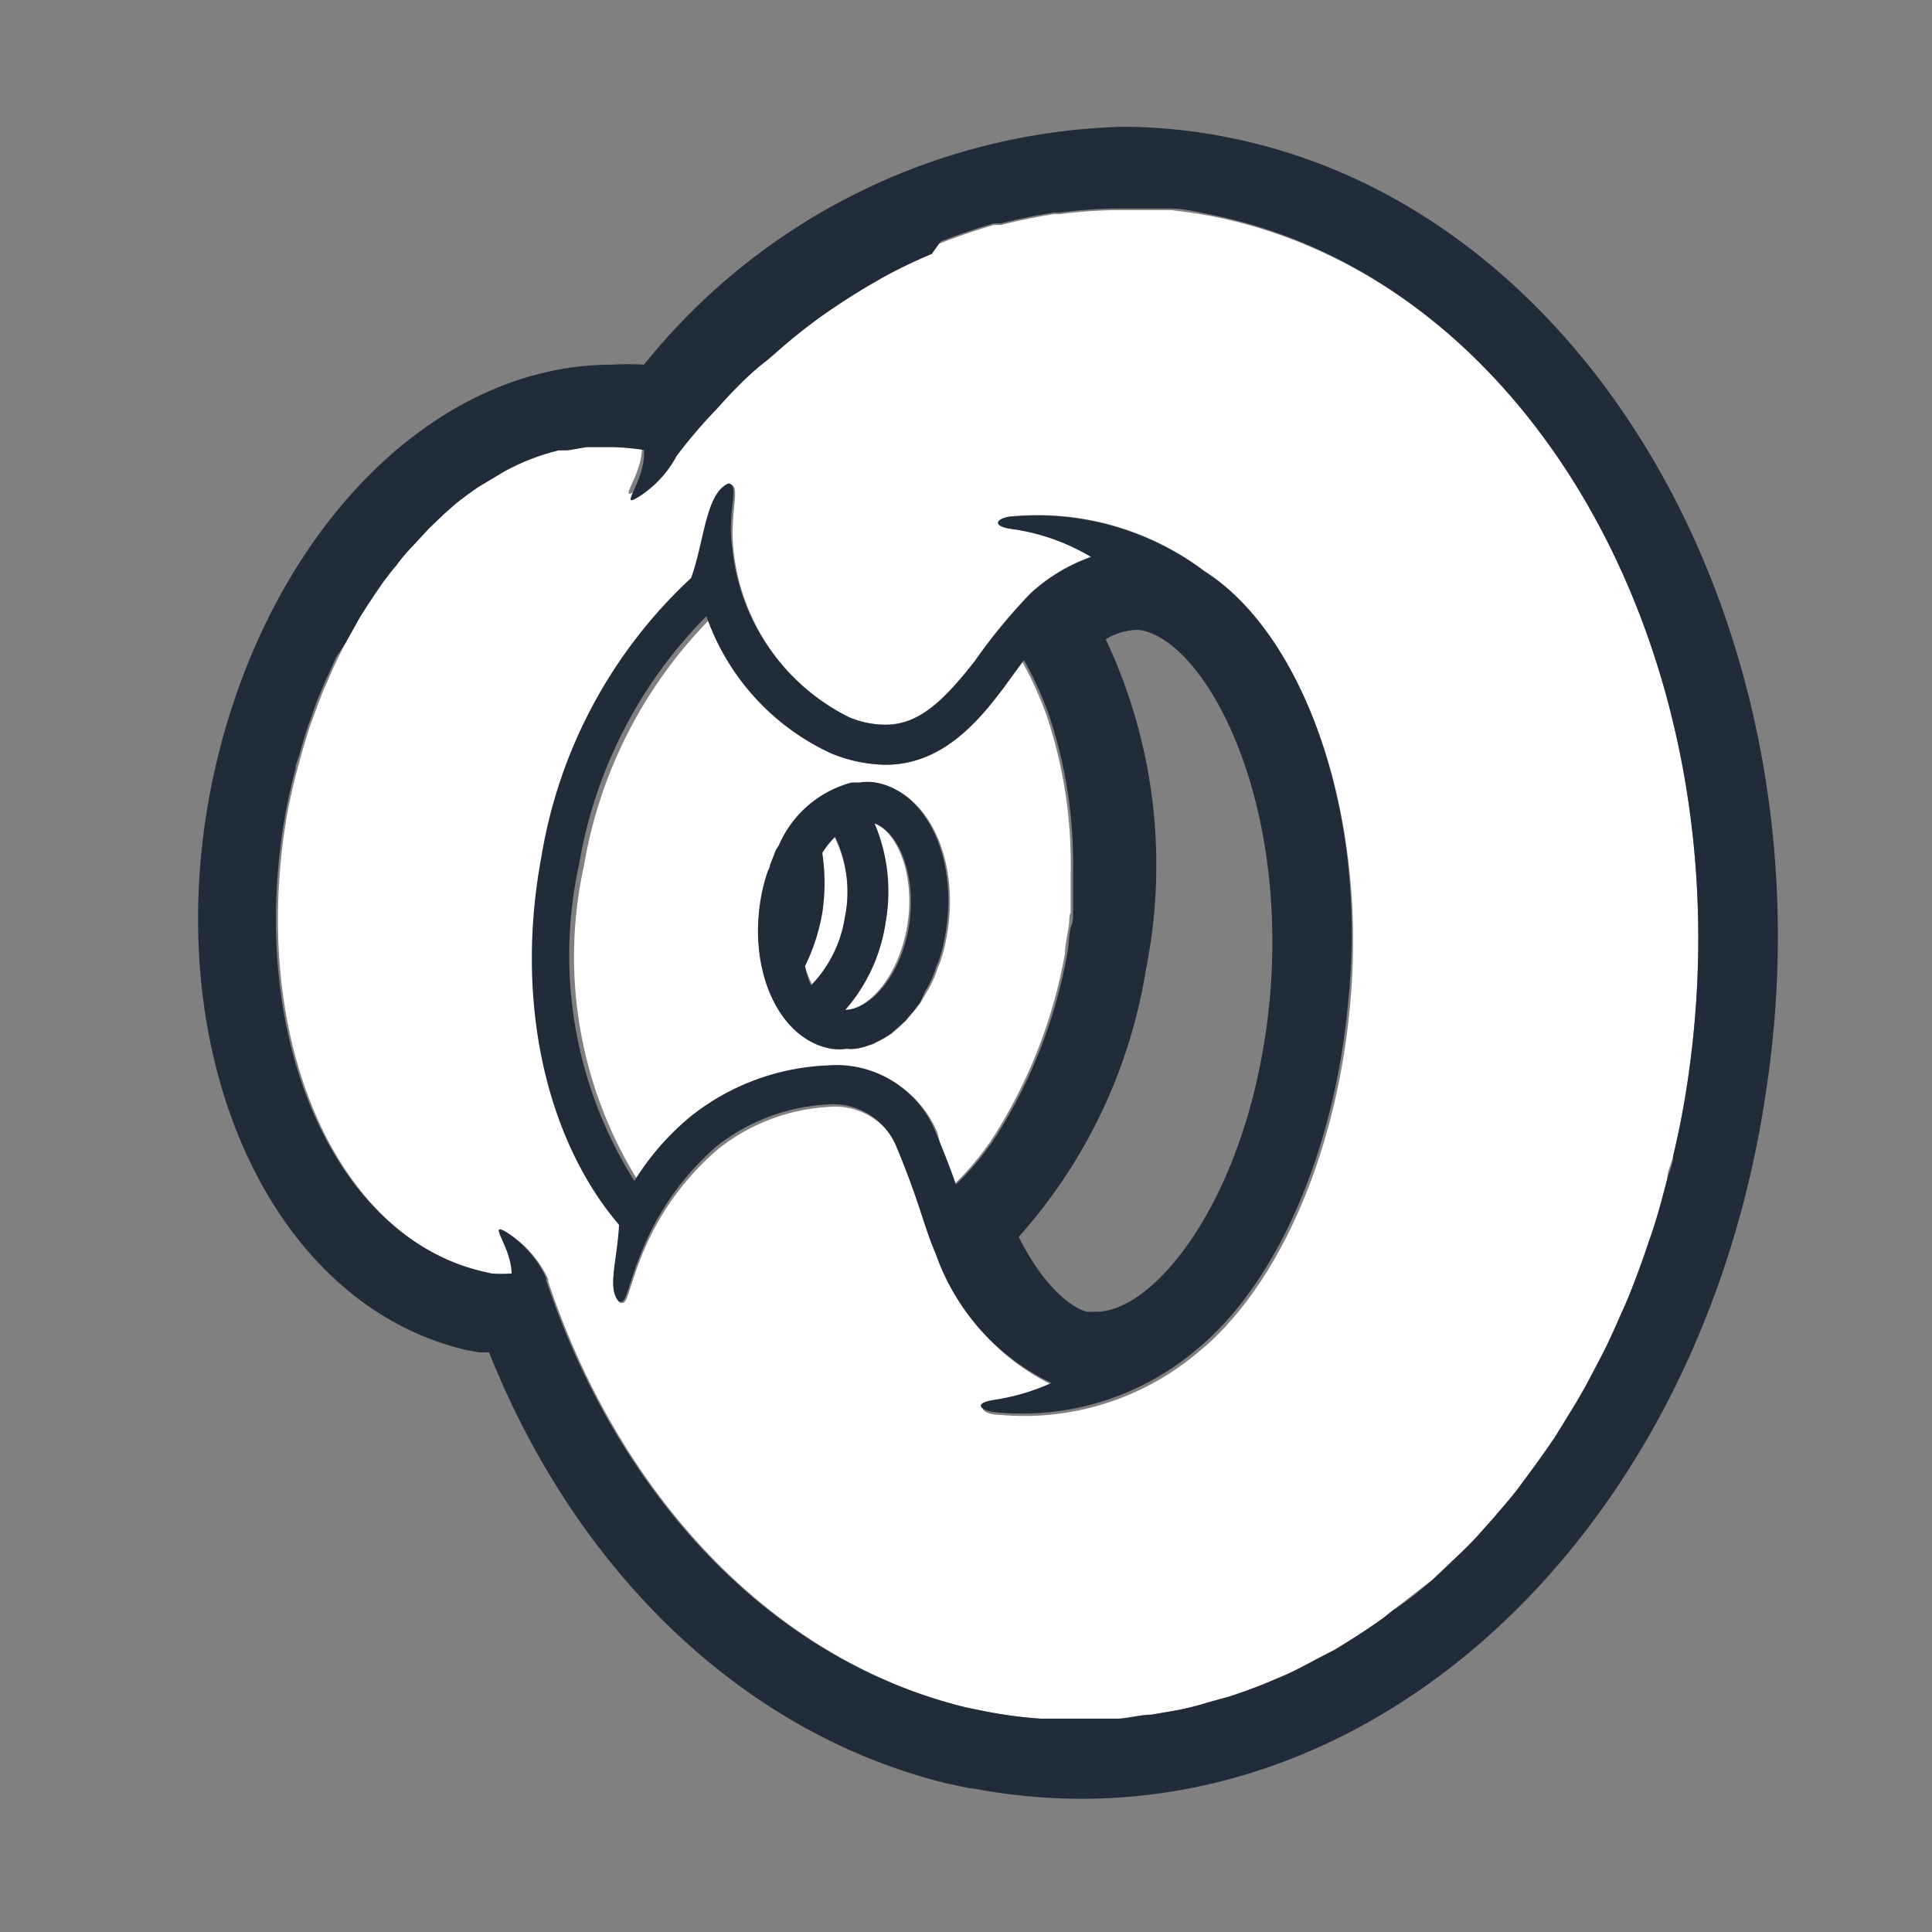 <svg id="Layer_4" data-name="Layer 4" xmlns="http://www.w3.org/2000/svg" viewBox="0 0 48 48"><rect x="0" y="0" width="48" height="48" fill="#808080" stroke="none"/><defs><style>.cls-1{fill:none;}.cls-2{fill:#fff;}.cls-3{fill:#212c3a;}</style></defs><title>eye-nuts</title><path class="cls-1" d="M30,42.3a6.85,6.85,0,0,1-.81.2A6.85,6.85,0,0,0,30,42.3Z"/><path class="cls-1" d="M31.43,41.84c-.28.11-.55.21-.83.3C30.88,42.05,31.15,42,31.43,41.84Z"/><path class="cls-1" d="M32.84,41.17c-.3.16-.61.33-.91.46C32.23,41.5,32.54,41.33,32.84,41.17Z"/><path class="cls-1" d="M35.59,39.24c-.31.27-.63.53-1,.77C35,39.77,35.28,39.51,35.59,39.24Z"/><path class="cls-1" d="M26.87,42.75l.36,0c-.3,0-.61,0-.91,0Z"/><path class="cls-1" d="M28.65,42.6c-.27,0-.54.08-.82.1C28.11,42.68,28.38,42.64,28.65,42.6Z"/><path class="cls-1" d="M25.9,42.7a10.71,10.71,0,0,1-1.37-.18A10.71,10.71,0,0,0,25.9,42.7Z"/><path class="cls-1" d="M7.15,20.11c.07-.34.14-.67.23-1C7.29,19.44,7.22,19.77,7.15,20.11Z"/><path class="cls-1" d="M36.68,38.18c-.22.24-.46.46-.7.69C36.22,38.64,36.46,38.42,36.68,38.18Z"/><path class="cls-1" d="M7.47,18.78c.06-.22.12-.43.19-.64C7.59,18.35,7.53,18.56,7.47,18.78Z"/><path class="cls-1" d="M40.88,31.1c-.12.33-.24.67-.37,1C40.64,31.77,40.76,31.43,40.88,31.1Z"/><path class="cls-1" d="M41.42,29.3c-.1.39-.2.77-.32,1.15C41.22,30.07,41.32,29.69,41.42,29.3Z"/><path class="cls-1" d="M41.92,26.92c-.09.61-.21,1.21-.35,1.8C41.71,28.13,41.83,27.53,41.92,26.92Z"/><path class="cls-1" d="M37.7,37c-.19.25-.4.48-.6.72C37.3,37.47,37.51,37.24,37.7,37Z"/><path class="cls-1" d="M40.23,32.74c-.14.31-.27.61-.42.9C40,33.35,40.09,33.05,40.23,32.74Z"/><path class="cls-1" d="M38.64,35.68c-.18.27-.36.52-.54.77C38.28,36.2,38.46,36,38.64,35.68Z"/><path class="cls-1" d="M39.48,34.27c-.15.28-.31.56-.48.83C39.17,34.83,39.33,34.55,39.48,34.27Z"/><path class="cls-1" d="M34.43,40.18c-.4.29-.81.55-1.22.8C33.62,40.73,34,40.47,34.43,40.18Z"/><path class="cls-1" d="M21.67,6.87l.19-.11Z"/><path class="cls-1" d="M23.12,6.15,23.37,6Z"/><path class="cls-1" d="M20.39,7.69l.1-.07Z"/><path class="cls-1" d="M19,8.8l.21-.18Z"/><path class="cls-1" d="M15.18,11l-.34,0,.41,0Z"/><path class="cls-1" d="M17.78,10.05l.18-.2Z"/><path class="cls-1" d="M24.69,5.59l.18,0Z"/><path class="cls-1" d="M28.25,15.64h-.08a1.66,1.66,0,0,0-.75.23,13.15,13.15,0,0,1,1,8.21,13.08,13.08,0,0,1-3.16,6.64c.64,1.28,1.34,1.77,1.69,1.86h.28c1.49,0,3.86-3,4.31-7.8C32,19.64,29.88,15.87,28.25,15.64Z"/><path class="cls-1" d="M7.79,17.77c.07-.19.13-.38.21-.56C7.92,17.39,7.86,17.58,7.79,17.77Z"/><path class="cls-1" d="M27.86,5.15h0Z"/><path class="cls-1" d="M28.75,5.2l.34,0Z"/><path class="cls-1" d="M26.18,5.28l.15,0Z"/><path class="cls-1" d="M9,15.17c.09-.15.19-.29.28-.43C9.22,14.88,9.12,15,9,15.17Z"/><path class="cls-1" d="M10.07,13.74c.11-.13.22-.24.33-.36C10.29,13.5,10.18,13.61,10.07,13.74Z"/><path class="cls-1" d="M9.53,14.42c.1-.13.2-.27.31-.39C9.73,14.15,9.63,14.29,9.53,14.42Z"/><path class="cls-1" d="M14.1,11.14l.47-.08Z"/><path class="cls-1" d="M8.16,16.84c.07-.17.15-.34.23-.51C8.31,16.5,8.23,16.67,8.16,16.84Z"/><path class="cls-1" d="M8.57,16l.26-.46Z"/><path class="cls-1" d="M11.25,12.58c.12-.11.25-.2.38-.3C11.5,12.38,11.37,12.47,11.25,12.58Z"/><path class="cls-1" d="M11.87,12.11l.45-.27Z"/><path class="cls-1" d="M10.64,13.12,11,12.8Z"/><path class="cls-1" d="M12.52,11.72a5.55,5.55,0,0,1,1.36-.53A5.55,5.55,0,0,0,12.52,11.72Z"/><path class="cls-2" d="M23.69,29.44a6.9,6.9,0,0,0,.78-.89l.11-.15.15-.23a12.57,12.57,0,0,0,1.73-4.49c0-.22.06-.43.09-.65s0-.24.05-.36c0-.3,0-.6,0-.9v-.06a11.58,11.58,0,0,0-.6-3.94,9,9,0,0,0-.62-1.36L25,17c-.76,1-1.66,2-3,2a3.66,3.66,0,0,1-1.25-.25l0,0,0,0a5.9,5.9,0,0,1-3.08-3.4,11.45,11.45,0,0,0-3.16,6.15,10.53,10.53,0,0,0,1.37,7.88,6.54,6.54,0,0,1,1.42-1.62,5.84,5.84,0,0,1,3.37-1.25,2.66,2.66,0,0,1,2.62,1.63C23.41,28.67,23.57,29.09,23.69,29.44Zm-4.78-7.1a4.28,4.28,0,0,1,.16-.64c0-.07.05-.13.07-.2l.15-.38.07-.11h0a2.74,2.74,0,0,1,1.84-1.55l.2,0a1.28,1.28,0,0,1,.39,0c1.28.23,2.06,1.91,1.74,3.75a4.14,4.14,0,0,1-.15.63,1.67,1.67,0,0,1-.08.2,2.5,2.5,0,0,1-.15.38,1.28,1.28,0,0,1-.11.2l-.18.31-.14.18-.21.25-.16.15-.22.19-.18.11-.25.13L21.5,26a1.14,1.14,0,0,1-.25.06.69.69,0,0,1-.2,0,1.36,1.36,0,0,1-.4,0C19.38,25.83,18.6,24.17,18.91,22.34Z"/><path class="cls-2" d="M20.73,20.79a2.24,2.24,0,0,0-.32.4,5,5,0,0,1,0,1.49A4.76,4.76,0,0,1,20,24a2.09,2.09,0,0,0,.19.48A3.12,3.12,0,0,0,21,22.77,3.15,3.15,0,0,0,20.73,20.79Z"/><path class="cls-2" d="M22.54,23c.21-1.28-.26-2.36-.85-2.56A4.32,4.32,0,0,1,22,22.93a4.23,4.23,0,0,1-1,2.16h0C21.55,25.09,22.32,24.3,22.54,23Z"/><path class="cls-2" d="M30.15,5.38c-.35-.07-.71-.12-1.06-.16l-.34,0-.72,0h-.32a12.62,12.62,0,0,0-1.38.1l-.15,0c-.44.07-.88.16-1.31.27l-.18,0q-.68.2-1.32.45l-.25.11a12.17,12.17,0,0,0-1.26.61l-.19.11c-.4.23-.79.48-1.18.75l-.1.07a14.31,14.31,0,0,0-1.16.93L19,8.8c-.37.33-.72.68-1.06,1l-.18.2c-.33.37-.66.76-1,1.17a2.71,2.71,0,0,1-.92,1c-.58.37.16-.37.11-1.15a6.34,6.34,0,0,0-.75-.07l-.41,0-.27,0-.47.08-.22,0a5.55,5.55,0,0,0-1.36.53l-.2.12-.45.27-.24.17c-.13.1-.26.19-.38.3L11,12.8l-.36.32-.24.26c-.11.12-.22.23-.33.36a3.25,3.25,0,0,0-.23.29c-.11.12-.21.26-.31.39l-.22.32c-.09.14-.19.28-.28.43a3.79,3.79,0,0,0-.2.34L8.57,16l-.18.36c-.08.17-.16.34-.23.51s-.11.24-.16.37-.14.37-.21.56-.09.24-.13.37-.13.42-.19.64-.06.21-.09.33c-.09.33-.16.66-.23,1-1,5.58,1.16,10.61,4.89,11.48l.23.05a4,4,0,0,0,.49,0c0-.73-.65-1.39-.09-1a2.71,2.71,0,0,1,.95,1.11v.06C15.4,37.16,19.18,41.24,24,42.42l.49.1a10.71,10.71,0,0,0,1.37.18l.42,0c.3,0,.61,0,.91,0l.6,0c.28,0,.55-.06.82-.1l.58-.1a6.85,6.85,0,0,0,.81-.2l.56-.16c.28-.09.55-.19.83-.3l.5-.21c.3-.13.61-.3.91-.46l.37-.19c.41-.25.82-.51,1.22-.8l.21-.17c.32-.24.64-.5,1-.77l.39-.37c.24-.23.48-.45.7-.69l.42-.47c.2-.24.41-.47.6-.72l.4-.54c.18-.25.36-.5.54-.77L39,35.1c.17-.27.33-.55.48-.83l.33-.63c.15-.29.28-.59.42-.9s.19-.43.28-.65.25-.66.37-1,.15-.43.22-.65c.12-.38.22-.76.32-1.15,0-.19.11-.38.15-.58.14-.59.26-1.19.35-1.8C43.48,16.63,38.21,7,30.15,5.38ZM33.54,25c-.36,3.85-1.87,7.07-3.8,8.62a6.69,6.69,0,0,1-4.92,1.53c-.36,0-.65-.22-.08-.31a5.36,5.36,0,0,0,1.43-.42,5.62,5.62,0,0,1-2.87-3.2h0c-.35-.73-.41-1.21-1-2.72a1.7,1.7,0,0,0-1.7-1,4.86,4.86,0,0,0-2.76,1.05A6.82,6.82,0,0,0,16,31.06c-.34.8-.4,1.31-.53,1.31l-.06,0c-.34-.32-.09-1,0-1.91h0c-1.78-2.08-2.61-5.49-1.93-9.14a12.13,12.13,0,0,1,3.72-6.93c.33-.91.36-2.11.93-2.35.29,0,0,.68.09,1.59a5.28,5.28,0,0,0,2.91,4.22A2.47,2.47,0,0,0,22,18c.81,0,1.42-.55,2.21-1.57a14.08,14.08,0,0,1,1.4-1.7h0a4.41,4.41,0,0,1,1.5-.9,5.24,5.24,0,0,0-2-.7c-.56-.09-.27-.29.09-.31a6.9,6.9,0,0,1,4.73,1.37C32.36,15.74,34,20.17,33.54,25Z"/><path class="cls-3" d="M29.93,14.2a6.9,6.9,0,0,0-4.73-1.37c-.36,0-.65.22-.09.31a5.24,5.24,0,0,1,2,.7,4.41,4.41,0,0,0-1.5.9h0a14.08,14.08,0,0,0-1.4,1.7c-.79,1-1.4,1.57-2.21,1.57a2.47,2.47,0,0,1-.9-.19,5.28,5.28,0,0,1-2.91-4.22c-.13-.91.2-1.55-.09-1.59-.57.24-.6,1.44-.93,2.35a12.13,12.13,0,0,0-3.72,6.93c-.68,3.65.15,7.06,1.93,9.14h0c-.05.92-.3,1.59,0,1.91l.06,0c.13,0,.19-.51.53-1.31a6.82,6.82,0,0,1,1.82-2.54,4.86,4.86,0,0,1,2.76-1.05,1.7,1.7,0,0,1,1.7,1c.63,1.51.69,2,1,2.72h0a5.62,5.62,0,0,0,2.87,3.2,5.36,5.36,0,0,1-1.43.42c-.57.09-.28.29.08.31a6.69,6.69,0,0,0,4.92-1.53c1.93-1.55,3.44-4.77,3.8-8.62C34,20.17,32.36,15.74,29.93,14.2Zm1.62,10.59c-.45,4.84-2.82,7.8-4.31,7.8H27c-.35-.09-1.05-.58-1.69-1.86a13.08,13.08,0,0,0,3.16-6.64,13.15,13.15,0,0,0-1-8.21,1.66,1.66,0,0,1,.75-.23h.08C29.88,15.87,32,19.64,31.55,24.79Zm-11,1.68a5.84,5.84,0,0,0-3.37,1.25,6.54,6.54,0,0,0-1.42,1.62,10.53,10.53,0,0,1-1.37-7.88,11.45,11.45,0,0,1,3.16-6.15,5.9,5.9,0,0,0,3.08,3.4l0,0,0,0A3.66,3.66,0,0,0,22,19c1.37,0,2.27-1,3-2l.44-.6a9,9,0,0,1,.62,1.36,11.58,11.58,0,0,1,.6,3.94v.06c0,.3,0,.6,0,.9,0,.12,0,.24-.05.36s-.05.43-.09.65a12.57,12.57,0,0,1-1.73,4.49l-.15.23-.11.15a6.9,6.9,0,0,1-.78.89c-.12-.35-.28-.77-.52-1.34A2.66,2.66,0,0,0,20.55,26.47Z"/><path class="cls-3" d="M30.54,3.42a13.39,13.39,0,0,0-2.68-.27A15.81,15.81,0,0,0,16,9.06a7.14,7.14,0,0,0-.8,0c-4.64,0-8.84,4.51-10,10.73C4,26.36,6.77,32.41,11.58,33.54l.33.06.24,0c2.21,5.54,6.4,9.51,11.42,10.72l.53.11.06,0a14.39,14.39,0,0,0,2.71.26c8.33,0,15.49-7.37,17-17.53C45.61,15.91,39.62,5.23,30.54,3.42Zm11.38,23.5c-.09.61-.21,1.21-.35,1.8,0,.2-.1.39-.15.58-.1.39-.2.77-.32,1.15-.07.22-.15.43-.22.65s-.24.67-.37,1-.19.44-.28.65-.27.61-.42.9l-.33.63c-.15.28-.31.56-.48.83l-.36.58c-.18.27-.36.52-.54.77l-.4.54c-.19.25-.4.48-.6.72l-.42.47c-.22.24-.46.46-.7.69l-.39.37c-.31.27-.63.53-1,.77l-.21.17c-.4.29-.81.55-1.22.8l-.37.19c-.3.16-.61.33-.91.46l-.5.21c-.28.11-.55.21-.83.3L30,42.3a6.85,6.85,0,0,1-.81.2l-.58.1c-.27,0-.54.08-.82.1l-.6,0-.36,0-.55,0-.42,0a10.71,10.71,0,0,1-1.37-.18l-.49-.1c-4.86-1.18-8.64-5.26-10.43-10.61v-.06a2.71,2.71,0,0,0-.95-1.11c-.56-.35.08.31.09,1a4,4,0,0,1-.49,0L12,31.59c-3.73-.87-5.92-5.9-4.89-11.48.07-.34.14-.67.23-1,0-.12.06-.22.09-.33s.12-.43.19-.64.09-.25.13-.37.13-.38.21-.56.1-.25.16-.37.15-.34.23-.51L8.57,16l.26-.46a3.79,3.79,0,0,1,.2-.34c.09-.15.19-.29.28-.43l.22-.32c.1-.13.2-.27.31-.39a3.25,3.25,0,0,1,.23-.29c.11-.13.22-.24.33-.36l.24-.26L11,12.8l.25-.22c.12-.11.25-.2.38-.3l.24-.17.45-.27.2-.12a5.55,5.55,0,0,1,1.36-.53l.22,0,.47-.08.27,0,.34,0h.07a6.34,6.34,0,0,1,.75.07c.05.78-.69,1.52-.11,1.15a2.71,2.71,0,0,0,.92-1c.31-.41.64-.8,1-1.17l.18-.2c.34-.37.69-.72,1.06-1l.21-.18a14.31,14.31,0,0,1,1.16-.93l.1-.07c.39-.27.78-.52,1.18-.75l.19-.11a12.17,12.17,0,0,1,1.26-.61L23.37,6q.64-.25,1.32-.45l.18,0c.43-.11.87-.2,1.31-.27l.15,0a12.62,12.62,0,0,1,1.38-.1H28l.72,0,.34,0c.35,0,.71.09,1.06.16C38.21,7,43.48,16.63,41.92,26.92Z"/><path class="cls-3" d="M21.25,26.05A1.14,1.14,0,0,0,21.5,26l.19-.07.25-.13.18-.11.22-.19.16-.15.21-.25.14-.18L23,24.6a1.28,1.28,0,0,0,.11-.2,2.5,2.5,0,0,0,.15-.38,1.67,1.67,0,0,0,.08-.2,4.14,4.14,0,0,0,.15-.63c.32-1.84-.46-3.52-1.74-3.75a1.28,1.28,0,0,0-.39,0l-.2,0A2.74,2.74,0,0,0,19.35,21h0l-.07.11-.15.38c0,.07-.05.13-.07.2a4.28,4.28,0,0,0-.16.64c-.31,1.83.47,3.49,1.74,3.72a1.36,1.36,0,0,0,.4,0A.69.69,0,0,0,21.25,26.05Zm-1.1-1.57A2.09,2.09,0,0,1,20,24a4.76,4.76,0,0,0,.43-1.32,5,5,0,0,0,0-1.49,2.24,2.24,0,0,1,.32-.4,3.15,3.15,0,0,1,.24,2A3.12,3.12,0,0,1,20.15,24.48ZM22,22.93a4.32,4.32,0,0,0-.27-2.47c.59.2,1.06,1.28.85,2.56s-1,2.07-1.58,2.07h0A4.23,4.23,0,0,0,22,22.93Z"/></svg>